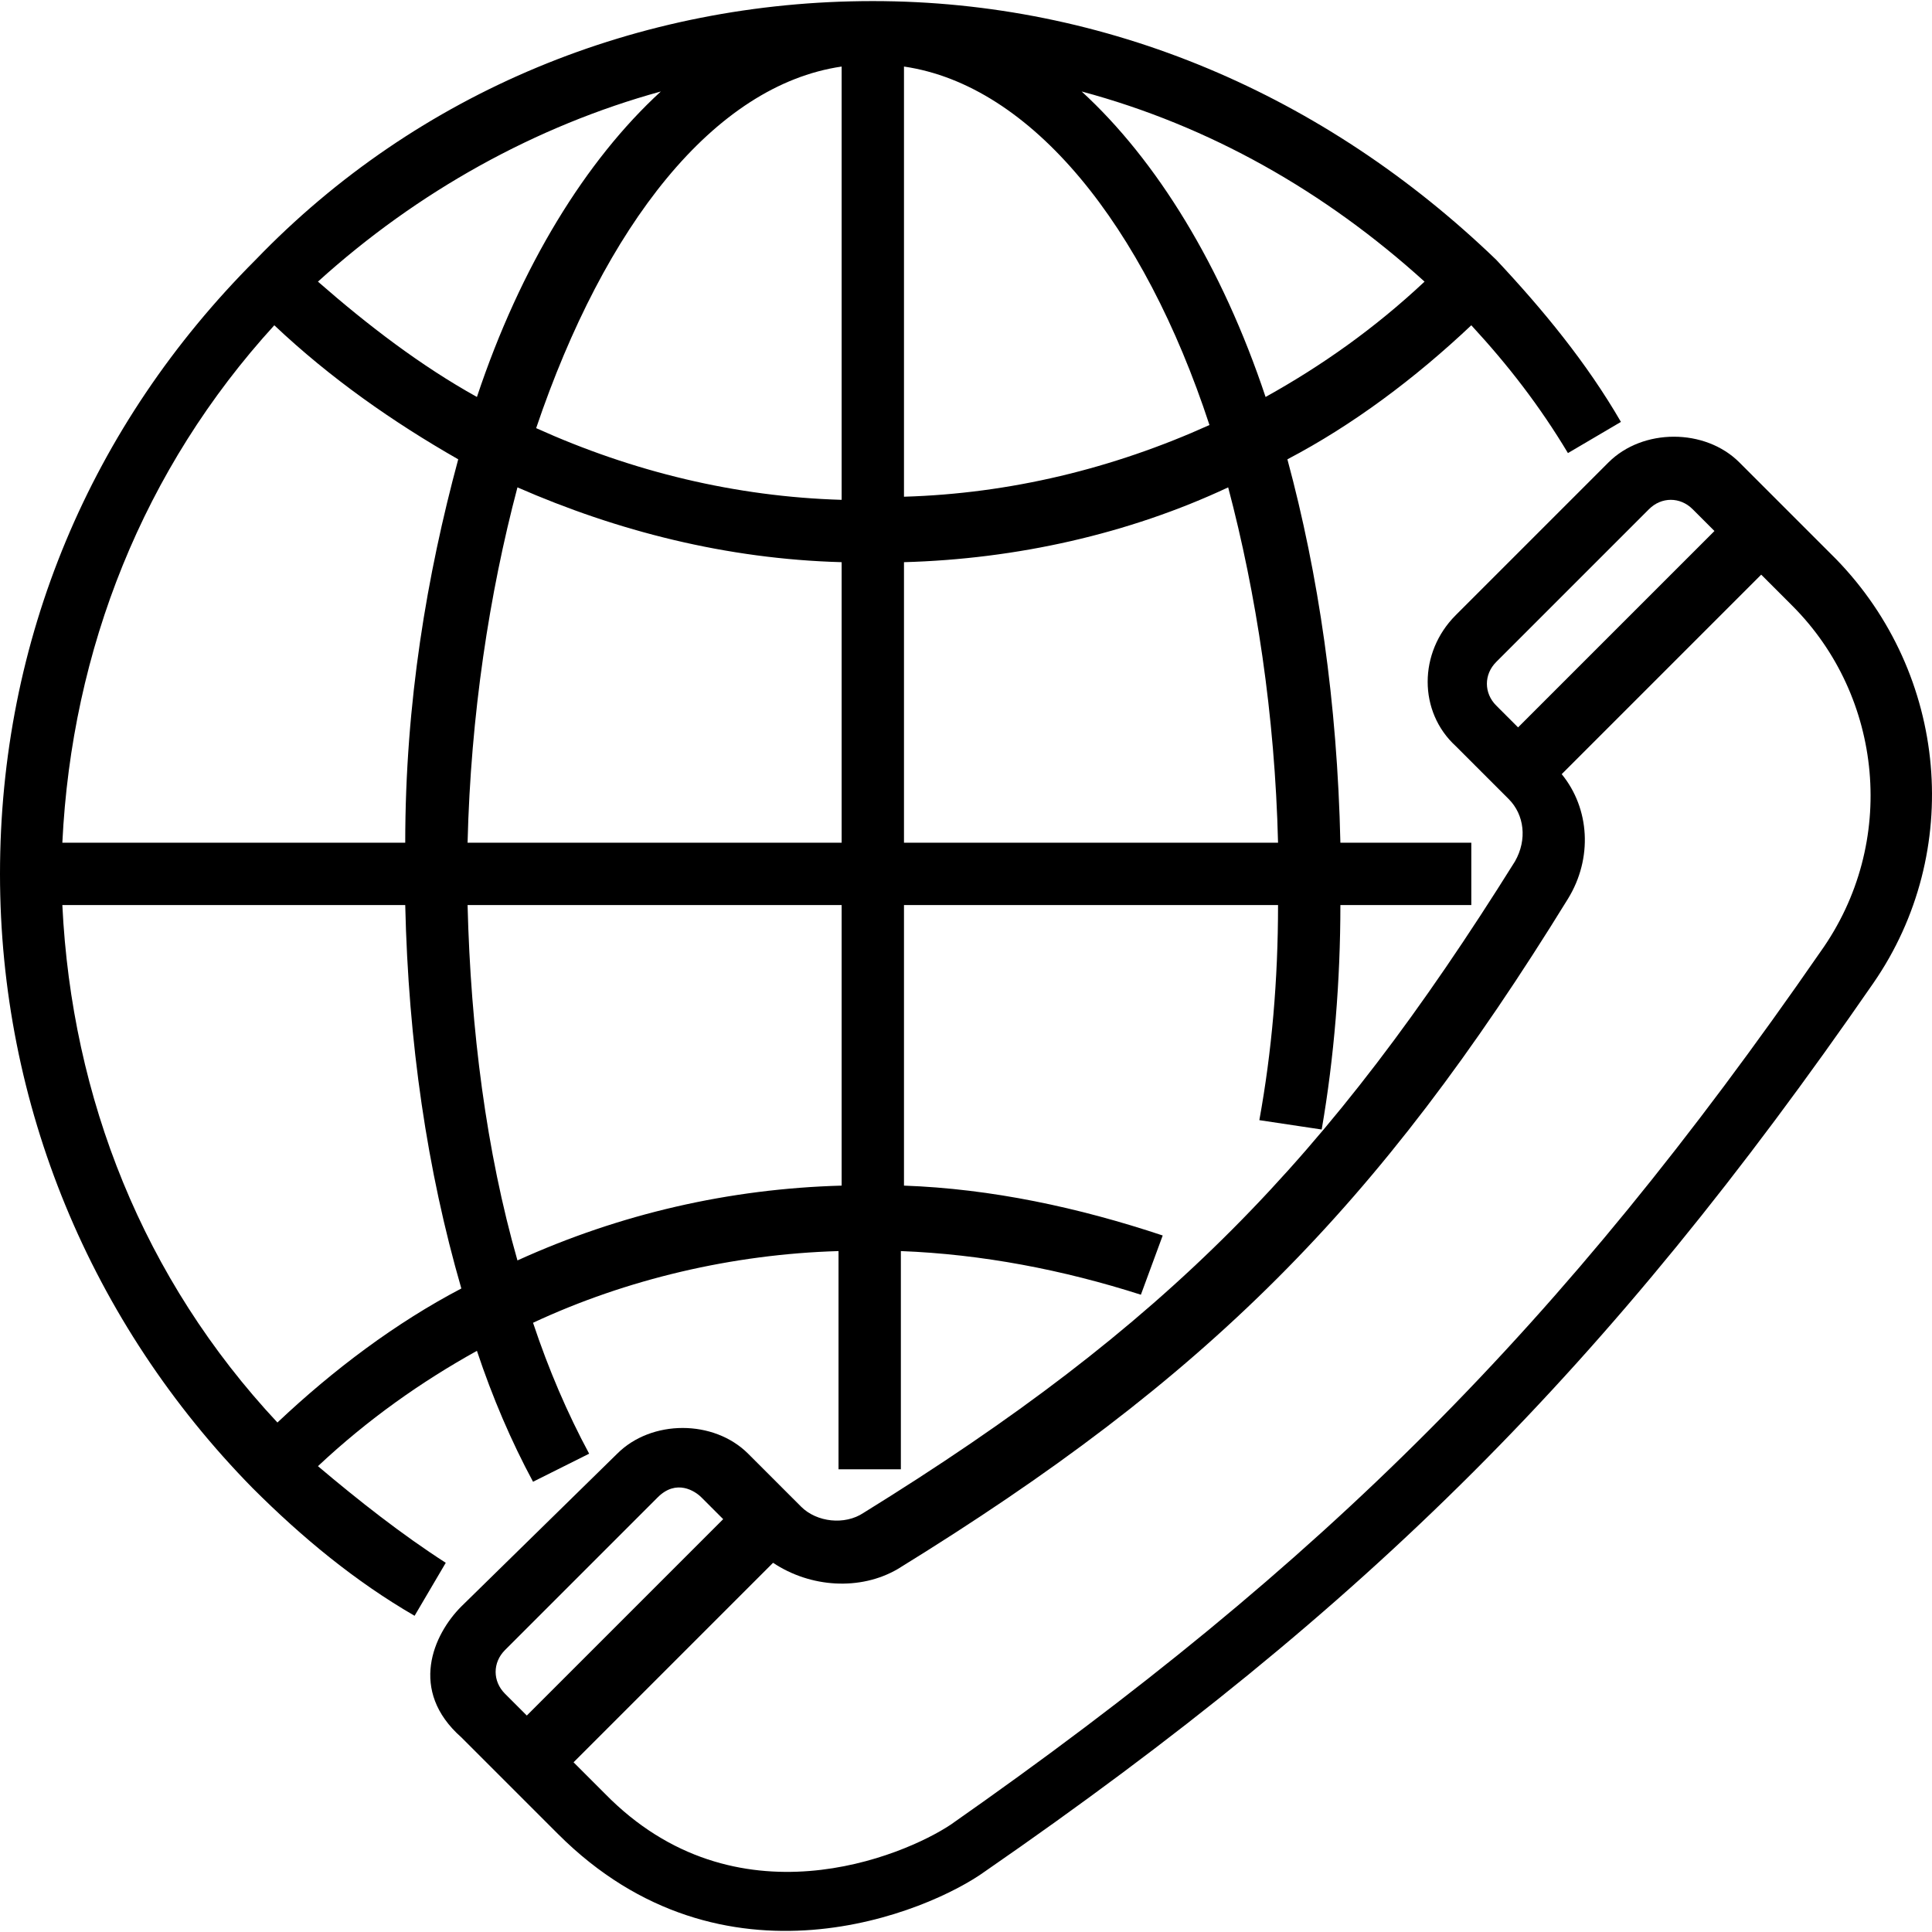 <?xml version="1.0" encoding="iso-8859-1"?>
<!-- Generator: Adobe Illustrator 19.0.0, SVG Export Plug-In . SVG Version: 6.00 Build 0)  -->
<svg version="1.1" id="Capa_1" xmlns="http://www.w3.org/2000/svg" xmlns:xlink="http://www.w3.org/1999/xlink" x="0px" y="0px"
	 viewBox="0 0 503.703 503.703" style="enable-background:new 0 0 503.703 503.703;" xml:space="preserve">
<g>
	<g>
		<path d="M390.095,67.737C345.397,24.664,288.508,0.283,227.556,0.283S108.902,23.851,66.641,67.737
			C23.568,110.81,0,166.886,0,227.839c0,60.14,23.568,117.029,65.829,160.102c13.003,13.003,26.819,24.381,42.26,33.321
			l8.127-13.816c-11.378-7.314-22.756-16.254-33.321-25.194c13.003-12.19,26.819-21.943,41.448-30.07
			c4.063,12.19,8.94,23.568,14.629,34.133L153.6,379c-5.689-10.565-10.565-21.943-14.629-34.133
			c24.381-11.378,52.013-17.879,79.644-18.692v56.889h16.254v-56.889c21.13,0.813,42.26,4.876,62.578,11.378l5.689-15.441
			c-21.943-7.314-44.698-12.19-67.454-13.003v-73.143h97.524c0,19.505-1.625,38.197-4.876,56.076l16.254,2.438
			c3.251-18.692,4.876-39.01,4.876-58.514h34.133v-16.254H349.46c-0.813-36.571-5.689-69.892-13.816-99.962
			c17.067-8.94,33.321-21.13,47.949-34.946c9.752,10.565,17.879,21.13,25.194,33.321l13.816-8.127
			C413.664,94.556,402.286,80.74,390.095,67.737z M172.292,23.851c-19.505,17.879-36.571,45.511-47.949,79.644
			c-14.629-8.127-28.444-18.692-41.448-30.07C108.902,49.858,139.784,32.791,172.292,23.851z M71.517,84.804
			c14.629,13.816,30.883,25.194,47.949,34.946c-8.127,30.07-13.816,63.391-13.816,99.962H16.254
			C18.692,169.324,37.384,122.188,71.517,84.804z M72.33,370.873c-34.946-37.384-53.638-84.521-56.076-134.908h89.397
			c0.813,35.759,5.689,69.079,14.629,99.962C103.213,344.867,86.959,357.058,72.33,370.873z M219.429,309.108
			c-29.257,0.813-57.702,7.314-84.521,19.505c-8.127-28.444-12.19-60.14-13.003-92.648h97.524V309.108z M219.429,219.712h-97.524
			c0.813-33.321,5.689-65.016,13.003-92.648c26.006,11.378,54.451,18.692,84.521,19.505V219.712z M219.429,130.315
			c-27.632-0.813-54.451-7.314-79.644-18.692c17.879-52.825,46.324-89.397,79.644-94.273V130.315z M235.683,17.35
			c33.321,4.876,62.578,41.448,79.644,93.46c-25.194,11.378-52.013,17.879-79.644,18.692V17.35z M235.683,219.712v-73.143
			c29.257-0.813,58.514-7.314,84.521-19.505c7.314,27.632,12.19,59.327,13.003,92.648H235.683z M329.956,103.496
			c-11.378-34.133-28.444-61.765-47.949-79.644c33.321,8.94,63.39,26.006,89.397,49.575
			C358.4,85.616,344.584,95.369,329.956,103.496z"/>
	</g>
</g>
<g>
	<g>
		<path d="M478.679,145.756l-25.194-25.194c-8.94-8.94-25.194-8.94-34.133,0l-39.822,39.822c-9.752,9.752-9.752,25.194,0,34.133
			l13.816,13.816c4.063,4.064,4.876,10.565,1.625,16.254c-48.762,78.019-91.022,121.092-169.854,169.854
			c-4.876,3.251-12.19,2.438-16.254-1.625L195.048,379c-8.94-8.94-25.194-8.94-34.133,0l-40.635,39.822
			c-7.314,7.314-13.816,21.943,0,34.133l25.194,25.194c43.073,43.073,96.711,20.317,111.34,9.752
			c99.962-69.079,162.54-131.657,231.619-231.619C512,222.15,507.936,175.826,478.679,145.756z M395.784,189.642l-5.689-5.689
			c-3.251-3.251-3.251-8.127,0-11.378l39.822-39.822c3.251-3.251,8.127-3.251,11.378,0l5.689,5.689L395.784,189.642z
			 M137.346,447.267l-5.689-5.689c-3.251-3.251-3.251-8.127,0-11.378l39.822-39.822c4.876-4.876,9.752-1.625,11.378,0l5.689,5.689
			L137.346,447.267z M474.616,248.156c-67.454,97.524-129.219,159.289-226.743,227.556c-12.19,8.127-56.076,26.819-90.21-8.127
			l-8.127-8.127l52.013-52.013c9.752,6.502,22.755,7.314,32.508,1.625c80.457-49.575,125.156-94.273,174.73-174.73
			c6.502-10.565,5.689-23.568-1.625-32.508l52.013-52.013l8.127,8.127C490.87,181.515,494.933,219.712,474.616,248.156z"/>
	</g>
</g>
<g>
</g>
<g>
</g>
<g>
</g>
<g>
</g>
<g>
</g>
<g>
</g>
<g>
</g>
<g>
</g>
<g>
</g>
<g>
</g>
<g>
</g>
<g>
</g>
<g>
</g>
<g>
</g>
<g>
</g>
</svg>
